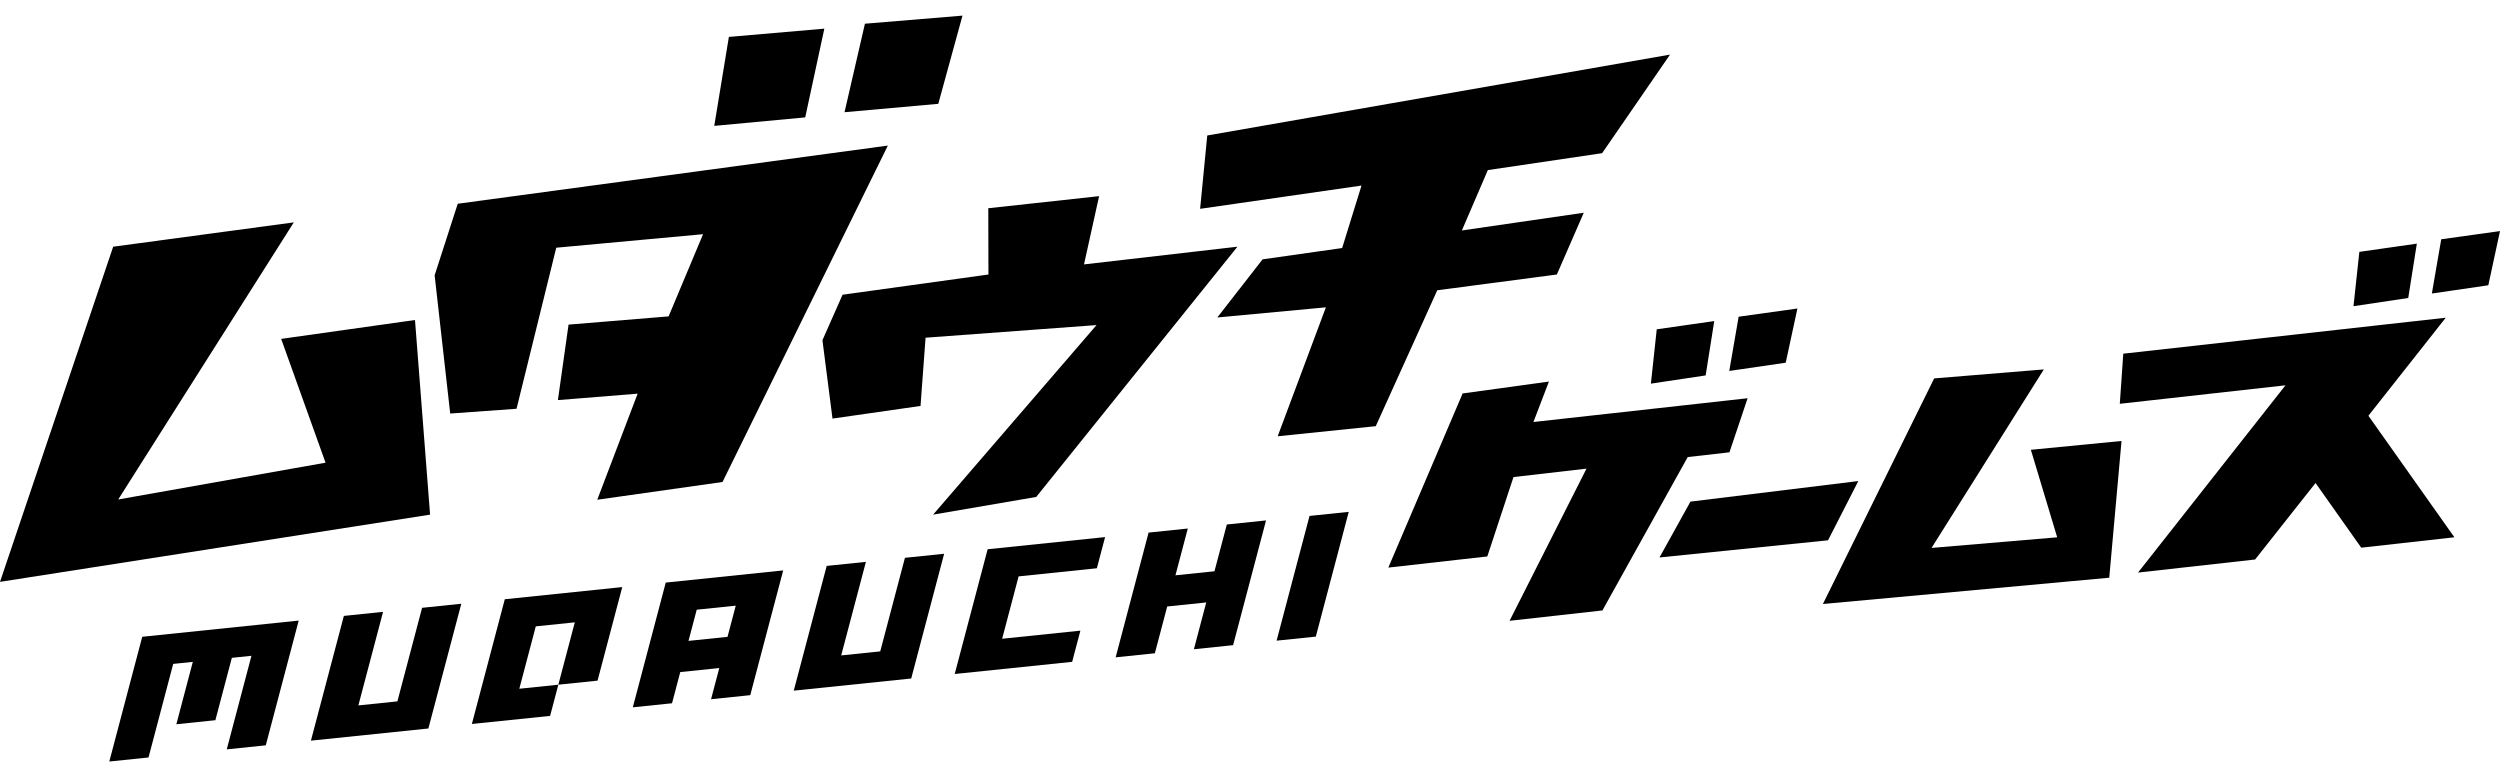 <svg style="fill-rule:evenodd;clip-rule:evenodd;stroke-linejoin:round;stroke-miterlimit:2;" xml:space="preserve" xmlns:xlink="http://www.w3.org/1999/xlink" xmlns="http://www.w3.org/2000/svg" version="1.1" viewBox="0 0 320 100" height="100%" width="100%"><rect style="fill:none;" height="100" width="320" y="0" x="0" id="アートボード1"></rect><clipPath id="_clip1"><rect height="100" width="320" y="0" x="0"></rect></clipPath><g clip-path="url(#_clip1)"><g id="LOGO"><path style="fill-rule:nonzero;" d="M212.415,71.356l3.963,-7.149l21.488,-2.633l-3.878,7.584l-21.573,2.198Z"></path><path style="fill-rule:nonzero;" d="M18.206,81.508l20.028,-2.074l-4.215,15.968l-4.995,0.517l3.162,-11.976l-2.51,0.26l-2.108,7.984l-4.996,0.517l2.108,-7.984l-2.509,0.26l-3.161,11.976l-5.02,0.519l4.216,-15.967Z"></path><path style="fill-rule:nonzero;" d="M54.028,77.799l5.019,-0.52l-4.215,15.968l-15.035,1.556l4.217,-15.967l5.019,-0.52l-3.162,11.976l4.995,-0.517l3.162,-11.976Z"></path><path style="fill-rule:nonzero;" d="M66.472,88.159l4.995,-0.517l2.108,-7.984l-4.995,0.517l-2.108,7.984Zm4.995,-0.517l-1.053,3.992l-10.015,1.036l4.216,-15.967l15.033,-1.557l-3.161,11.976l-5.02,0.52Z"></path><path style="fill-rule:nonzero;" d="M93.122,81.517l1.054,-3.992l-4.995,0.517l-1.054,3.992l4.995,-0.517Zm-7.906,-6.947l15.033,-1.557l-4.216,15.968l-5.018,0.519l1.053,-3.991l-4.995,0.517l-1.054,3.992l-5.019,0.519l4.216,-15.967Z"></path><path style="fill-rule:nonzero;" d="M115.832,71.4l5.019,-0.519l-4.216,15.967l-15.034,1.556l4.216,-15.967l5.019,-0.52l-3.162,11.976l4.996,-0.517l3.162,-11.976Z"></path><path style="fill-rule:nonzero;" d="M130.383,73.776l-2.108,7.984l10.015,-1.037l-1.054,3.992l-15.034,1.557l4.216,-15.968l15.034,-1.556l-1.054,3.991l-10.015,1.037Z"></path><path style="fill-rule:nonzero;" d="M157.034,67.134l5.019,-0.52l-4.216,15.968l-5.019,0.52l1.581,-5.989l-4.996,0.517l-1.581,5.989l-5.019,0.519l4.216,-15.967l5.019,-0.52l-1.581,5.989l4.995,-0.518l1.582,-5.988Z"></path><path style="fill-rule:nonzero;" d="M167.62,66.038l5.019,-0.52l-4.215,15.968l-5.02,0.52l4.216,-15.968Z"></path><path style="fill-rule:nonzero;" d="M118.472,43.226l21.885,-1.616l-20.92,24.264l13.2,-2.265l25.754,-32.031l-19.638,2.265l1.932,-8.736l-14.184,1.547l0.019,8.483l-18.672,2.588l-2.576,5.824l1.288,10.03l11.268,-1.618l0.644,-8.735Zm86.6,-23.619l8.692,-12.619l-59.236,10.354l-0.913,9.387l20.657,-2.977l-2.477,7.997l-10.184,1.447l-5.795,7.441l13.898,-1.299l-6.172,16.506l12.556,-1.294l7.872,-17.395l15.307,-2.018l3.446,-7.907l-15.605,2.27l3.327,-7.729l14.627,-2.164Zm-149.439,15.632l1.993,17.693l8.49,-0.609l5.085,-20.616l18.792,-1.731l-4.412,10.521l-12.807,1.054l-1.362,9.661l10.206,-0.822l-5.17,13.578l16.034,-2.274l21.161,-43.058l-55.051,7.442l-2.959,9.161Zm55.078,-32.204l-2.612,11.328l12.002,-1.073l3.097,-11.29l-12.487,1.035Zm-5.195,0.633l-12.22,1.056l-1.871,11.388l11.643,-1.086l2.448,-11.358Zm-69.527,39.709l5.681,15.847l-26.539,4.709l22.477,-35.469l-23.121,3.114l-14.487,42.901l55.051,-8.605l-1.932,-24.913l-17.13,2.416Zm223.961,14.196l3.37,11.202l-16.083,1.359l14.374,-22.849l-14.038,1.151l-14.241,28.876l36.652,-3.364l1.572,-17.504l-11.606,1.129Zm51.328,-20.002l1.2,-6.944l7.522,-1.049l-1.495,6.937l-7.227,1.056Zm-1.922,-6.385l-1.101,6.957l-7.009,1.052l0.75,-6.955l7.36,-1.054Zm-6.201,22.031l11.009,15.555l-11.926,1.331l-5.849,-8.279l-7.737,9.793l-14.985,1.672l18.875,-23.969l-21.208,2.366l0.446,-6.414l41.275,-4.604l-9.9,12.549Zm-81.81,-5.734l1.201,-6.944l7.522,-1.05l-1.495,6.937l-7.228,1.057Zm-1.921,-6.386l-1.101,6.957l-7.009,1.052l0.749,-6.955l7.361,-1.054Zm-23.146,12.92l27.416,-3.042l-2.325,6.921l-5.341,0.608l-10.918,19.632l-11.885,1.327l9.847,-19.477l-9.346,1.078l-3.349,10.161l-12.67,1.427l9.51,-22.291l11.044,-1.519l-1.983,5.175Z"></path></g></g></svg>